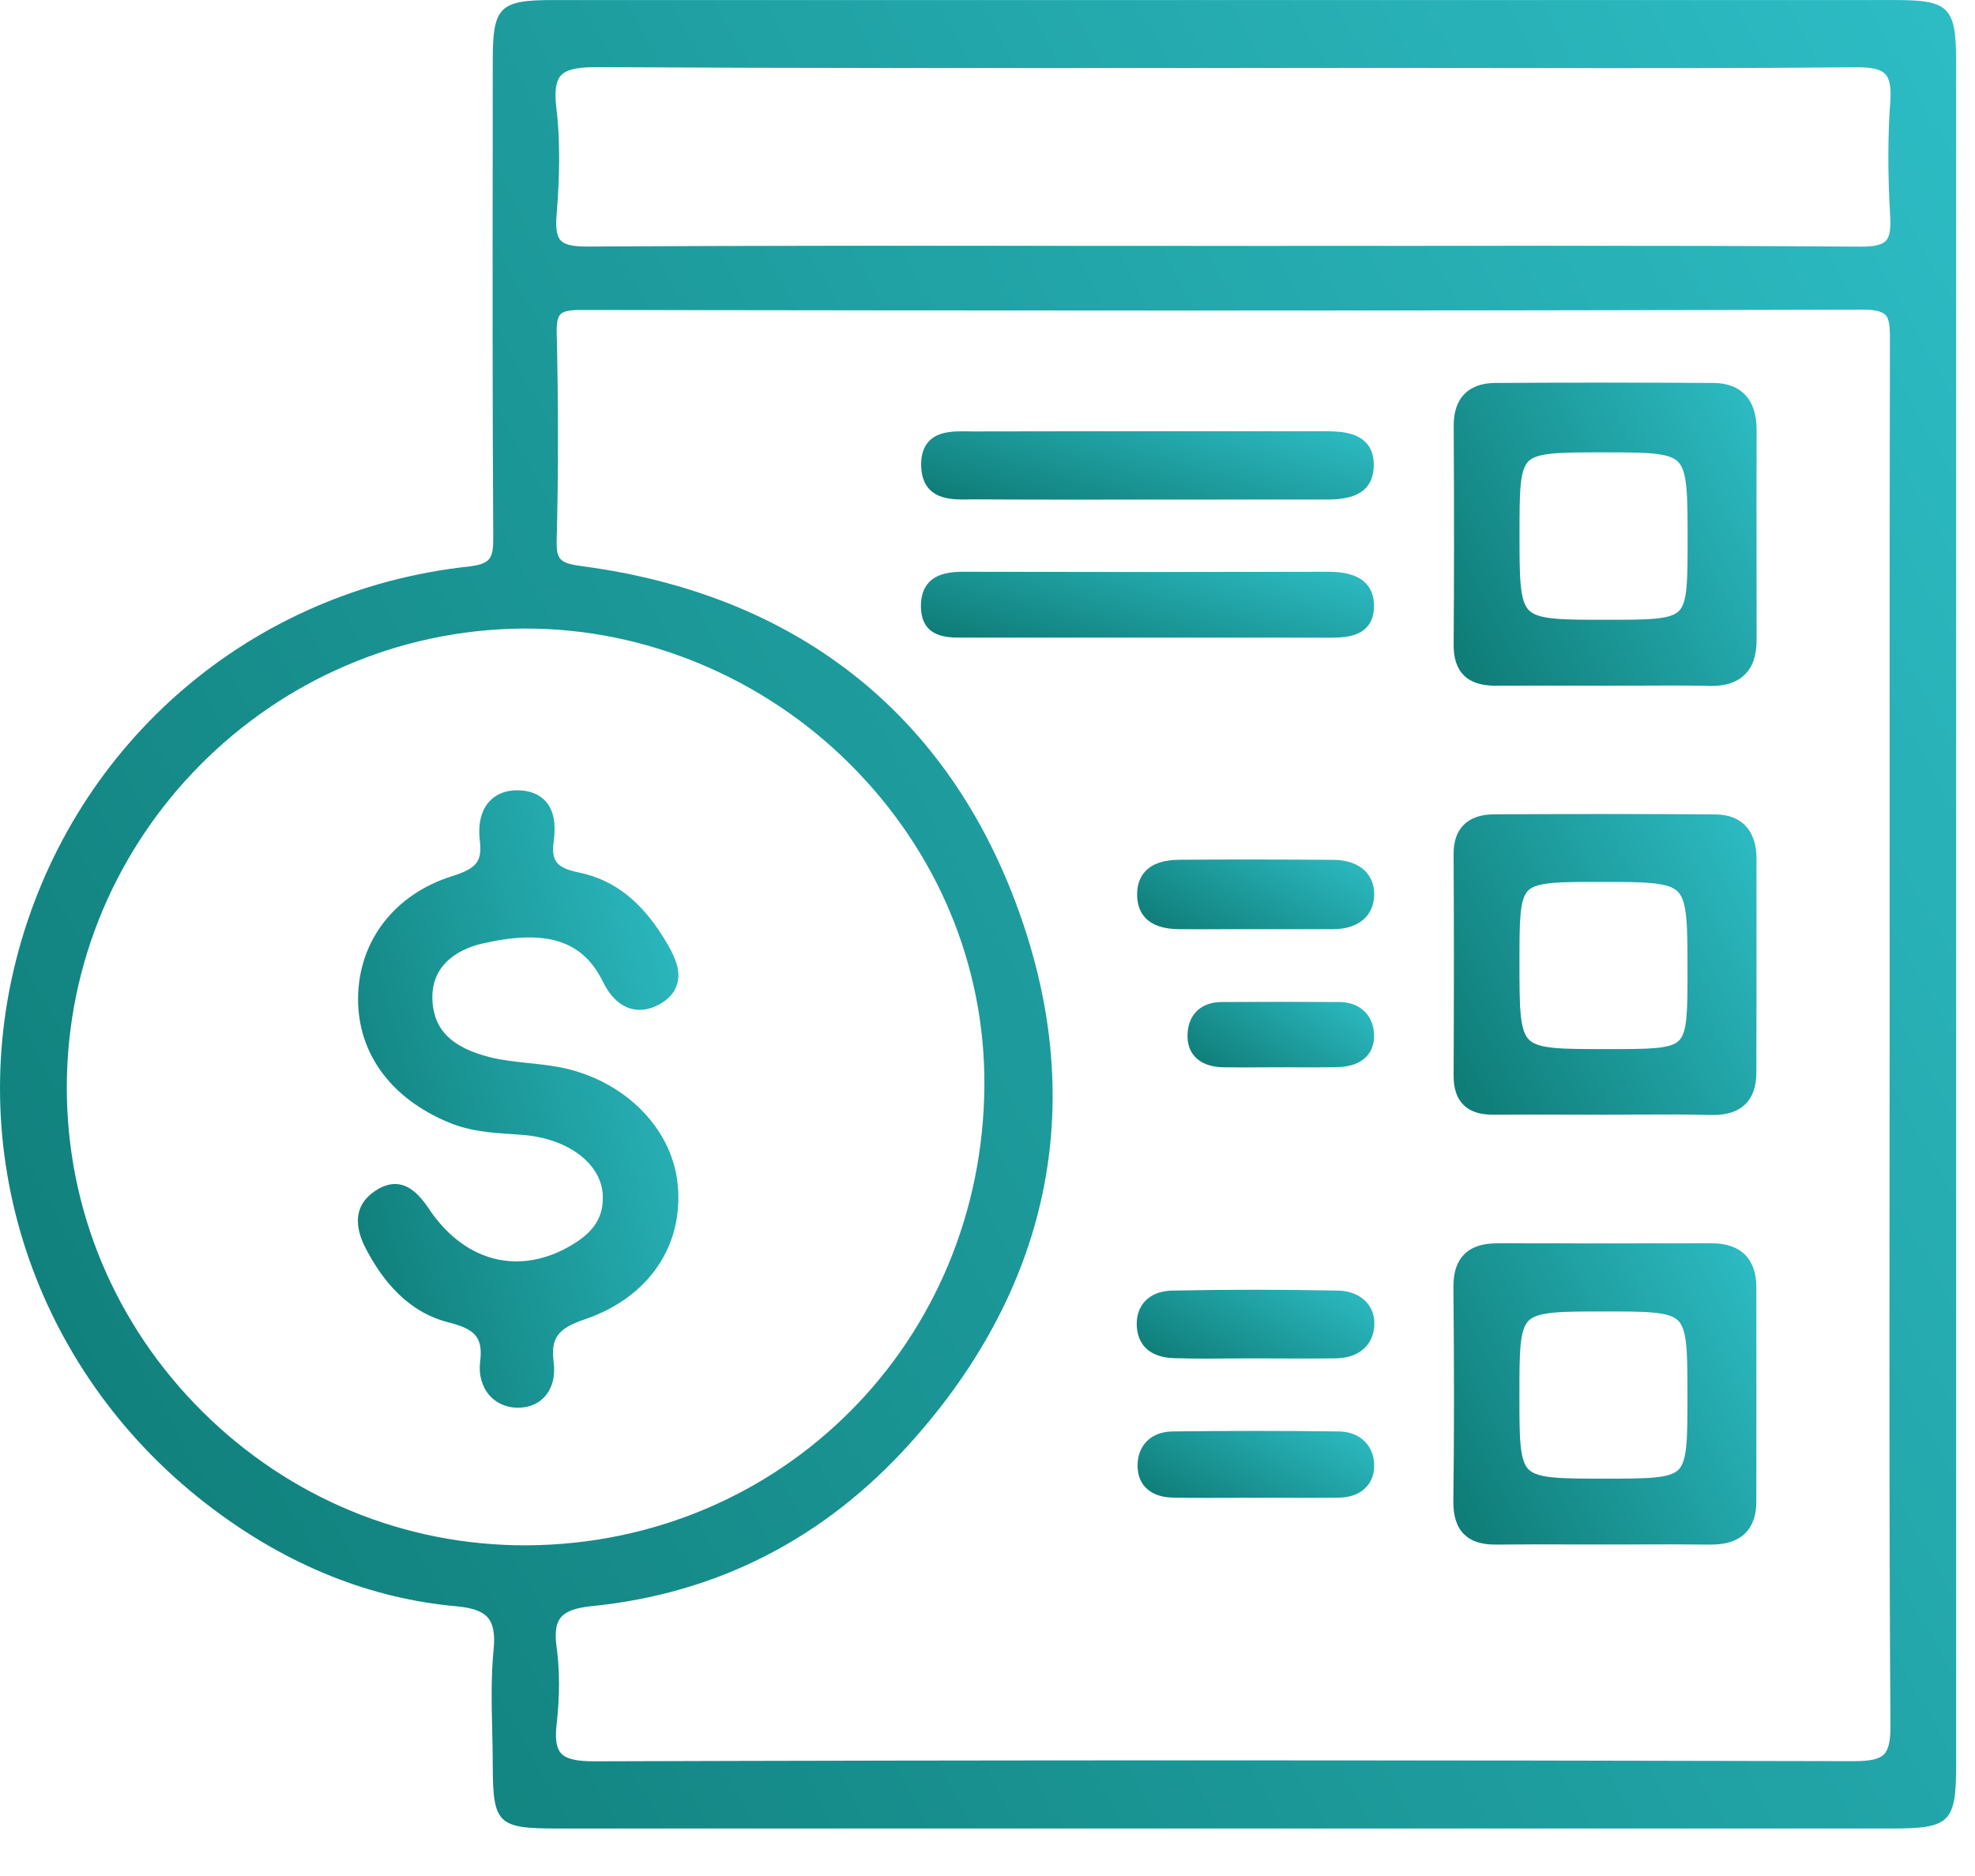 <?xml version="1.0" encoding="UTF-8"?>
<svg xmlns="http://www.w3.org/2000/svg" width="40" height="38" viewBox="0 0 40 38" fill="none">
  <path d="M39.617 1.225C39.617 0.149 39.468 0.001 38.401 0.001C29.335 -0 20.27 -0 11.204 0.001C10.119 0.001 9.982 0.136 9.98 1.206L9.979 3.006C9.975 5.582 9.974 8.243 9.99 10.863C9.993 11.315 9.945 11.426 9.462 11.479C5.097 11.961 1.531 15.017 0.373 19.266C-0.773 23.474 0.774 27.908 4.314 30.565C5.852 31.72 7.512 32.383 9.249 32.537C9.576 32.568 9.777 32.642 9.885 32.772C9.99 32.898 10.027 33.104 9.998 33.402C9.943 33.953 9.956 34.514 9.969 35.059C9.974 35.289 9.98 35.519 9.98 35.751C9.982 36.941 10.078 37.038 11.276 37.038H38.312C39.496 37.038 39.618 36.917 39.618 35.745V14.26C39.618 9.914 39.618 5.569 39.617 1.225ZM38.283 4.395C38.298 4.646 38.269 4.799 38.195 4.878C38.118 4.959 37.955 4.999 37.681 4.996C35.603 4.981 33.502 4.978 31.425 4.978C30.425 4.978 29.43 4.978 28.446 4.98C27.445 4.98 26.445 4.981 25.445 4.981H24.801C23.758 4.981 22.716 4.98 21.672 4.98C18.477 4.976 15.171 4.975 11.92 4.994C11.608 4.997 11.437 4.959 11.355 4.87C11.278 4.788 11.252 4.625 11.271 4.376C11.344 3.498 11.342 2.798 11.267 2.173C11.228 1.853 11.259 1.643 11.358 1.531C11.487 1.386 11.764 1.358 12.143 1.36C16.201 1.383 20.326 1.379 24.318 1.378C25.609 1.376 26.9 1.376 28.192 1.376H28.243C29.063 1.376 29.882 1.378 30.7 1.378C32.956 1.381 35.289 1.384 37.581 1.363C37.91 1.36 38.09 1.402 38.184 1.502C38.271 1.594 38.304 1.771 38.285 2.041C38.232 2.767 38.232 3.539 38.283 4.395ZM4.1 28.594C2.331 26.836 1.355 24.506 1.353 22.037C1.349 16.95 5.488 12.777 10.582 12.732H10.658C13.075 12.732 15.461 13.729 17.211 15.474C18.982 17.238 19.95 19.551 19.937 21.982C19.922 24.577 18.898 26.899 17.232 28.575C15.566 30.253 13.257 31.285 10.674 31.302C8.206 31.312 5.87 30.352 4.1 28.594ZM38.155 35.538C38.058 35.635 37.87 35.674 37.541 35.674C28.544 35.651 20.201 35.651 12.031 35.677C11.668 35.677 11.461 35.626 11.362 35.513C11.267 35.408 11.239 35.217 11.275 34.912C11.338 34.353 11.338 33.825 11.271 33.347C11.234 33.075 11.26 32.885 11.354 32.768C11.453 32.642 11.651 32.568 11.98 32.534C14.522 32.281 16.694 31.169 18.438 29.229C21.331 26.009 22.064 22.207 20.553 18.237C19.088 14.377 16.061 12.038 11.8 11.47C11.333 11.409 11.265 11.338 11.275 10.935C11.309 9.581 11.309 8.171 11.275 6.744C11.27 6.545 11.294 6.424 11.352 6.366C11.41 6.305 11.532 6.279 11.748 6.279H11.753C19.385 6.29 28.44 6.3 37.744 6.272H37.751C37.968 6.272 38.113 6.308 38.184 6.377C38.279 6.472 38.277 6.675 38.277 6.941C38.269 10.587 38.271 14.295 38.271 17.881V21.024C38.271 22.17 38.271 23.317 38.269 24.463C38.266 27.899 38.263 31.451 38.288 34.946C38.29 35.26 38.25 35.442 38.155 35.538Z" fill="url(#paint0_linear_1633_382)"></path>
  <path d="M35.577 8.704C35.577 8.097 35.267 7.762 34.707 7.757C33.245 7.748 31.757 7.748 30.283 7.757C29.737 7.76 29.439 8.068 29.442 8.623C29.452 10.406 29.45 11.77 29.441 13.045C29.437 13.33 29.505 13.537 29.648 13.681C29.79 13.822 29.998 13.887 30.279 13.89C30.824 13.887 31.366 13.887 31.91 13.888L32.45 13.89C32.677 13.888 32.902 13.888 33.129 13.888C33.619 13.885 34.123 13.883 34.617 13.893C34.63 13.895 34.643 13.895 34.656 13.895C34.957 13.895 35.18 13.819 35.337 13.665C35.498 13.507 35.577 13.278 35.577 12.966C35.575 12.019 35.575 11.072 35.575 10.126L35.577 8.704ZM34.179 10.94C34.179 11.755 34.179 12.204 34.002 12.378C33.823 12.554 33.364 12.554 32.533 12.554C31.648 12.554 31.16 12.554 30.967 12.364C30.775 12.172 30.775 11.691 30.775 10.816C30.775 9.982 30.775 9.523 30.957 9.343C31.141 9.163 31.609 9.163 32.458 9.163C33.324 9.163 33.802 9.163 33.989 9.356C34.179 9.552 34.179 10.045 34.179 10.94Z" fill="url(#paint1_linear_1633_382)"></path>
  <path d="M34.75 16.497C33.398 16.486 31.968 16.486 30.252 16.495C29.727 16.499 29.439 16.782 29.44 17.292C29.448 18.709 29.448 20.181 29.44 21.786C29.44 22.052 29.505 22.247 29.642 22.382C29.777 22.517 29.973 22.578 30.236 22.58C30.788 22.575 31.342 22.576 31.894 22.578L32.483 22.58C32.701 22.578 32.926 22.578 33.148 22.576C33.639 22.573 34.148 22.572 34.646 22.585H34.696C34.984 22.585 35.196 22.514 35.346 22.369C35.496 22.224 35.572 22.008 35.572 21.726C35.575 20.826 35.575 19.926 35.575 19.025V17.39C35.575 16.827 35.275 16.502 34.75 16.497ZM34.177 19.666C34.177 20.466 34.177 20.907 34.005 21.078C33.834 21.25 33.39 21.25 32.585 21.25H32.506C31.633 21.25 31.152 21.25 30.964 21.057C30.774 20.863 30.774 20.376 30.774 19.488C30.774 18.669 30.774 18.216 30.949 18.039C31.126 17.864 31.579 17.864 32.401 17.864C33.295 17.864 33.788 17.864 33.982 18.062C34.177 18.26 34.177 18.759 34.177 19.666Z" fill="url(#paint2_linear_1633_382)"></path>
  <path d="M35.342 25.415C35.189 25.262 34.964 25.184 34.672 25.184C34.672 25.184 34.671 25.184 34.669 25.184C33.225 25.187 31.779 25.187 30.333 25.184C30.333 25.184 30.331 25.184 30.33 25.184C30.026 25.184 29.803 25.256 29.654 25.409C29.506 25.557 29.435 25.773 29.436 26.066C29.452 27.724 29.452 29.101 29.435 30.399C29.431 30.706 29.501 30.927 29.649 31.075C29.795 31.221 30.006 31.291 30.312 31.287C30.806 31.281 31.307 31.282 31.793 31.284H32.399C32.627 31.286 32.856 31.284 33.085 31.284C33.597 31.282 34.125 31.281 34.645 31.287H34.666C34.962 31.287 35.191 31.21 35.345 31.059C35.495 30.911 35.571 30.697 35.571 30.418C35.574 28.974 35.574 27.528 35.572 26.082C35.572 25.792 35.495 25.568 35.342 25.415ZM34.176 28.293C34.176 29.13 34.176 29.59 33.994 29.771C33.811 29.951 33.346 29.951 32.499 29.951C31.628 29.951 31.148 29.951 30.959 29.766C30.773 29.582 30.773 29.114 30.773 28.264C30.773 27.407 30.773 26.937 30.959 26.752C31.146 26.565 31.623 26.565 32.487 26.565C33.339 26.565 33.808 26.565 33.991 26.753C34.176 26.942 34.176 27.422 34.176 28.293Z" fill="url(#paint3_linear_1633_382)"></path>
  <path d="M27.823 9.447C27.801 10.12 27.149 10.122 26.766 10.118L22.28 10.12H21.288C20.768 10.12 20.25 10.118 19.731 10.115C19.689 10.115 19.648 10.115 19.606 10.117C19.261 10.122 18.685 10.13 18.657 9.45C18.648 9.228 18.702 9.054 18.818 8.933C19.015 8.732 19.321 8.735 19.59 8.737L19.688 8.739C21.63 8.734 23.571 8.734 25.513 8.735H26.769C27.07 8.735 27.444 8.735 27.661 8.961C27.775 9.078 27.83 9.243 27.823 9.447Z" fill="url(#paint4_linear_1633_382)"></path>
  <path d="M27.828 12.258C27.832 12.451 27.779 12.606 27.67 12.716C27.491 12.898 27.209 12.917 26.932 12.917H26.912C26.036 12.914 25.16 12.915 24.284 12.915H19.484C19.182 12.917 18.67 12.915 18.652 12.307C18.645 12.086 18.702 11.912 18.819 11.79C18.998 11.608 19.277 11.582 19.502 11.582H19.508C21.986 11.588 24.476 11.588 26.91 11.582H26.916C27.512 11.582 27.818 11.811 27.828 12.258Z" fill="url(#paint5_linear_1633_382)"></path>
  <path d="M27.834 26.854C27.81 27.253 27.515 27.506 27.064 27.514C26.667 27.52 26.263 27.518 25.871 27.517C25.709 27.517 25.545 27.515 25.382 27.515C25.227 27.515 25.065 27.517 24.905 27.517C24.751 27.518 24.595 27.52 24.439 27.52C24.218 27.52 23.997 27.517 23.778 27.511C23.144 27.491 23.033 27.09 23.023 26.854C23.015 26.654 23.072 26.482 23.189 26.358C23.316 26.221 23.506 26.147 23.74 26.142C24.828 26.119 25.96 26.119 27.105 26.142C27.337 26.147 27.538 26.229 27.672 26.372C27.789 26.499 27.845 26.665 27.834 26.854Z" fill="url(#paint6_linear_1633_382)"></path>
  <path d="M27.832 18.13C27.823 18.557 27.504 18.821 27.002 18.821C27 18.821 27 18.821 27 18.821H24.933C24.767 18.823 24.601 18.823 24.437 18.823C24.248 18.823 24.062 18.823 23.875 18.821C23.2 18.816 23.044 18.459 23.031 18.159C23.022 17.945 23.078 17.771 23.2 17.644C23.345 17.493 23.571 17.417 23.89 17.415C24.942 17.407 25.994 17.409 27.016 17.417C27.284 17.419 27.511 17.501 27.655 17.649C27.775 17.773 27.836 17.939 27.832 18.13Z" fill="url(#paint7_linear_1633_382)"></path>
  <path d="M27.831 29.72C27.818 30.088 27.538 30.332 27.119 30.336C26.72 30.341 26.321 30.34 25.92 30.338H25.434C25.268 30.335 25.102 30.338 24.936 30.34C24.775 30.34 24.613 30.341 24.448 30.341C24.215 30.341 23.98 30.34 23.746 30.335C23.317 30.325 23.052 30.095 23.04 29.718C23.033 29.511 23.094 29.332 23.217 29.203C23.344 29.069 23.527 28.998 23.748 28.995C24.849 28.981 25.983 28.981 27.119 28.995C27.334 28.997 27.523 29.073 27.651 29.208C27.776 29.338 27.839 29.515 27.831 29.72Z" fill="url(#paint8_linear_1633_382)"></path>
  <path d="M27.828 20.929C27.84 21.118 27.792 21.276 27.683 21.393C27.557 21.532 27.356 21.607 27.101 21.615C26.831 21.622 26.557 21.62 26.293 21.62C26.163 21.619 26.031 21.617 25.9 21.619L25.615 21.62C25.478 21.62 25.343 21.622 25.206 21.622C25.063 21.622 24.921 21.62 24.778 21.619C24.524 21.614 24.331 21.543 24.205 21.409C24.094 21.292 24.042 21.132 24.052 20.937C24.07 20.544 24.331 20.3 24.733 20.297C25.622 20.292 26.406 20.292 27.132 20.297C27.53 20.3 27.803 20.548 27.828 20.929Z" fill="url(#paint9_linear_1633_382)"></path>
  <path d="M13.723 23.967C13.858 25.227 13.138 26.284 11.842 26.725C11.291 26.912 11.15 27.108 11.214 27.597C11.249 27.873 11.187 28.116 11.035 28.287C10.944 28.391 10.773 28.514 10.489 28.514H10.478C10.251 28.512 10.052 28.422 9.913 28.264C9.762 28.09 9.693 27.847 9.723 27.596C9.784 27.102 9.644 26.926 9.073 26.783C8.411 26.615 7.862 26.136 7.442 25.353C7.332 25.15 7.001 24.535 7.582 24.134C8.165 23.732 8.512 24.232 8.699 24.501L8.718 24.532C9.453 25.588 10.562 25.844 11.612 25.2C12.032 24.942 12.216 24.649 12.209 24.248V24.245C12.204 23.587 11.518 23.059 10.578 22.988C10.511 22.983 10.444 22.978 10.378 22.973C9.96 22.946 9.527 22.917 9.098 22.74C7.92 22.255 7.247 21.339 7.252 20.227C7.258 19.066 7.986 18.116 9.152 17.749C9.656 17.591 9.767 17.449 9.718 17.027C9.678 16.684 9.747 16.407 9.918 16.226C10.021 16.118 10.209 15.991 10.539 16.01C10.768 16.023 10.945 16.103 11.068 16.251C11.216 16.43 11.262 16.689 11.214 17.043C11.159 17.439 11.274 17.581 11.723 17.673C12.467 17.826 13.04 18.291 13.528 19.141C13.671 19.389 13.792 19.658 13.716 19.927C13.666 20.101 13.544 20.241 13.351 20.346C13.145 20.458 12.945 20.484 12.755 20.425C12.536 20.354 12.352 20.173 12.211 19.885C11.797 19.045 11.063 18.814 9.762 19.114C9.44 19.188 8.699 19.452 8.76 20.297C8.802 20.874 9.158 21.218 9.913 21.412C10.161 21.476 10.42 21.503 10.692 21.532C10.897 21.553 11.108 21.576 11.317 21.614C12.61 21.856 13.6 22.822 13.723 23.967Z" fill="url(#paint10_linear_1633_382)"></path>
  <defs>
    <linearGradient id="paint0_linear_1633_382" x1="-0.5" y1="30.5" x2="45.5" y2="5" gradientUnits="userSpaceOnUse">
      <stop stop-color="#0F7D78"></stop>
      <stop offset="1" stop-color="#2FC0C9"></stop>
    </linearGradient>
    <linearGradient id="paint1_linear_1633_382" x1="29.363" y1="12.81" x2="36.709" y2="9.008" gradientUnits="userSpaceOnUse">
      <stop stop-color="#0F7D78"></stop>
      <stop offset="1" stop-color="#2FC0C9"></stop>
    </linearGradient>
    <linearGradient id="paint2_linear_1633_382" x1="29.363" y1="21.509" x2="36.684" y2="17.691" gradientUnits="userSpaceOnUse">
      <stop stop-color="#0F7D78"></stop>
      <stop offset="1" stop-color="#2FC0C9"></stop>
    </linearGradient>
    <linearGradient id="paint3_linear_1633_382" x1="29.357" y1="30.21" x2="36.684" y2="26.391" gradientUnits="userSpaceOnUse">
      <stop stop-color="#0F7D78"></stop>
      <stop offset="1" stop-color="#2FC0C9"></stop>
    </linearGradient>
    <linearGradient id="paint4_linear_1633_382" x1="18.541" y1="9.875" x2="19.631" y2="6.135" gradientUnits="userSpaceOnUse">
      <stop stop-color="#0F7D78"></stop>
      <stop offset="1" stop-color="#2FC0C9"></stop>
    </linearGradient>
    <linearGradient id="paint5_linear_1633_382" x1="18.536" y1="12.681" x2="19.553" y2="9.057" gradientUnits="userSpaceOnUse">
      <stop stop-color="#0F7D78"></stop>
      <stop offset="1" stop-color="#2FC0C9"></stop>
    </linearGradient>
    <linearGradient id="paint6_linear_1633_382" x1="22.962" y1="27.274" x2="24.703" y2="24.161" gradientUnits="userSpaceOnUse">
      <stop stop-color="#0F7D78"></stop>
      <stop offset="1" stop-color="#2FC0C9"></stop>
    </linearGradient>
    <linearGradient id="paint7_linear_1633_382" x1="22.97" y1="18.573" x2="24.746" y2="15.444" gradientUnits="userSpaceOnUse">
      <stop stop-color="#0F7D78"></stop>
      <stop offset="1" stop-color="#2FC0C9"></stop>
    </linearGradient>
    <linearGradient id="paint8_linear_1633_382" x1="22.979" y1="30.102" x2="24.651" y2="27.041" gradientUnits="userSpaceOnUse">
      <stop stop-color="#0F7D78"></stop>
      <stop offset="1" stop-color="#2FC0C9"></stop>
    </linearGradient>
    <linearGradient id="paint9_linear_1633_382" x1="24.003" y1="21.387" x2="25.811" y2="18.722" gradientUnits="userSpaceOnUse">
      <stop stop-color="#0F7D78"></stop>
      <stop offset="1" stop-color="#2FC0C9"></stop>
    </linearGradient>
    <linearGradient id="paint10_linear_1633_382" x1="7.166" y1="26.306" x2="16.354" y2="23.834" gradientUnits="userSpaceOnUse">
      <stop stop-color="#0F7D78"></stop>
      <stop offset="1" stop-color="#2FC0C9"></stop>
    </linearGradient>
  </defs>
</svg>
